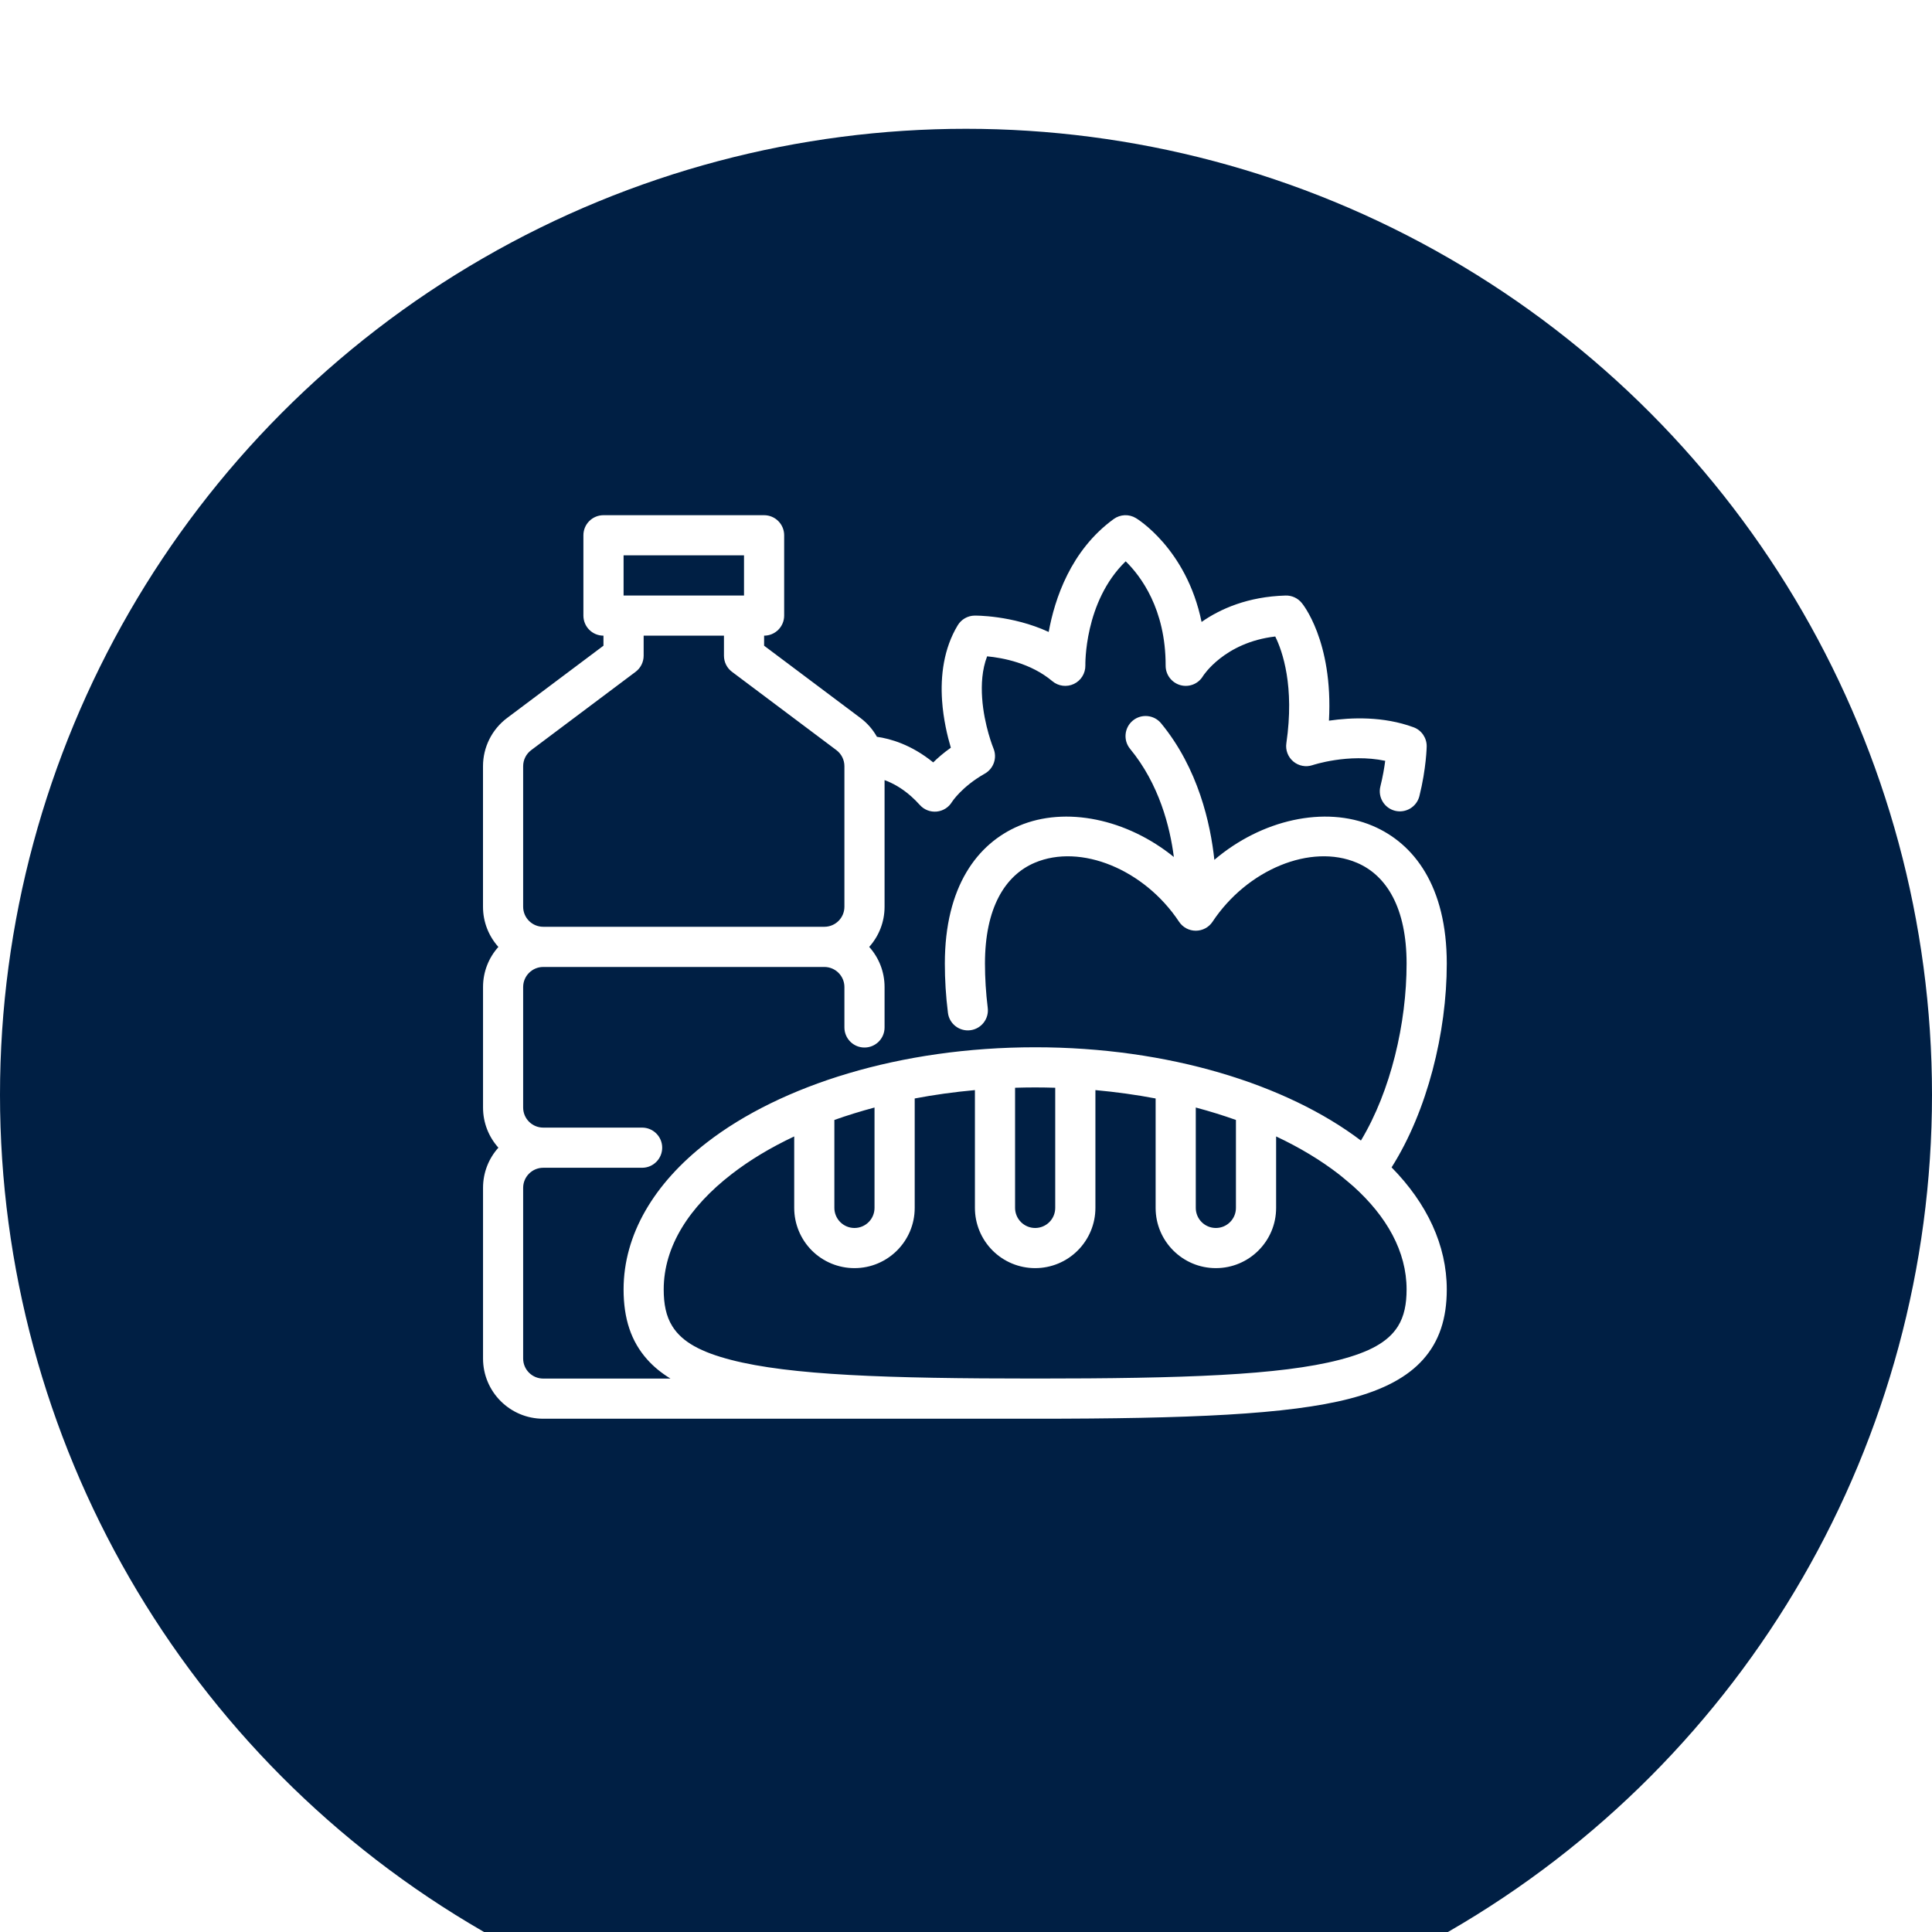<svg width="60" height="60" viewBox="0 0 60 60" fill="none" xmlns="http://www.w3.org/2000/svg">
<g filter="url(#filter0_i_165_122)">
<circle cx="30" cy="30" r="30" fill="#001F44"/>
</g>
<path fill-rule="evenodd" clip-rule="evenodd" d="M15.477 29.407C15.18 29.075 15 28.639 15 28.159V23.795C15 23.206 15.277 22.651 15.748 22.298L18.741 20.053V19.741C18.396 19.741 18.118 19.462 18.118 19.118V16.623C18.118 16.279 18.396 16 18.741 16H23.73C24.074 16 24.353 16.279 24.353 16.623V19.118C24.353 19.462 24.074 19.741 23.73 19.741V20.053L26.723 22.298C26.935 22.457 27.108 22.657 27.234 22.882C27.643 22.939 28.299 23.121 28.982 23.677C29.127 23.534 29.308 23.377 29.529 23.221C29.422 22.86 29.297 22.337 29.257 21.759C29.204 20.994 29.306 20.141 29.743 19.419C29.854 19.235 30.051 19.122 30.265 19.118C30.265 19.118 31.428 19.099 32.568 19.626C32.753 18.608 33.249 17.092 34.587 16.119C34.792 15.971 35.065 15.96 35.28 16.092C35.28 16.092 36.845 17.021 37.316 19.315C37.899 18.908 38.752 18.529 39.924 18.495C40.12 18.489 40.307 18.576 40.429 18.728C40.429 18.728 41.408 19.886 41.272 22.381C41.966 22.28 42.959 22.24 43.899 22.586C44.148 22.677 44.312 22.918 44.307 23.183C44.307 23.183 44.296 23.863 44.08 24.726C43.995 25.06 43.656 25.262 43.323 25.179C42.989 25.095 42.786 24.756 42.869 24.423C42.945 24.119 42.991 23.844 43.019 23.628C41.873 23.388 40.763 23.762 40.763 23.762C40.558 23.831 40.331 23.788 40.165 23.649C39.999 23.51 39.917 23.294 39.949 23.081C40.207 21.312 39.831 20.228 39.604 19.767C38.016 19.951 37.36 20.996 37.36 20.996C37.217 21.237 36.93 21.353 36.659 21.278C36.388 21.203 36.2 20.956 36.2 20.676C36.204 18.909 35.421 17.884 34.959 17.432C33.66 18.692 33.707 20.666 33.707 20.666C33.71 20.911 33.572 21.135 33.351 21.24C33.13 21.345 32.868 21.312 32.681 21.154C32.011 20.59 31.14 20.429 30.656 20.383C30.496 20.801 30.473 21.258 30.501 21.674C30.56 22.534 30.853 23.243 30.853 23.243C30.974 23.534 30.859 23.87 30.585 24.025C29.865 24.433 29.564 24.905 29.564 24.905C29.463 25.074 29.286 25.185 29.09 25.204C28.892 25.223 28.698 25.147 28.566 24.999C28.476 24.899 28.385 24.809 28.295 24.729C27.999 24.466 27.709 24.314 27.471 24.227V28.16C27.471 28.639 27.291 29.075 26.994 29.407C27.291 29.738 27.471 30.174 27.471 30.654V31.909C27.471 32.253 27.192 32.532 26.847 32.532C26.503 32.532 26.224 32.253 26.224 31.909V30.654C26.224 30.31 25.945 30.03 25.601 30.03H16.871C16.527 30.03 16.247 30.31 16.247 30.654V34.395C16.247 34.74 16.527 35.019 16.871 35.019H19.942C20.286 35.019 20.565 35.299 20.565 35.642C20.565 35.986 20.286 36.266 19.942 36.266H16.871C16.527 36.266 16.247 36.545 16.247 36.89V42.19C16.247 42.535 16.527 42.813 16.871 42.813H20.822C20.534 42.637 20.296 42.44 20.102 42.222C19.598 41.659 19.366 40.95 19.366 40.045C19.366 38.345 20.307 36.754 21.954 35.48C24.255 33.7 27.962 32.524 32.148 32.524C36.287 32.524 39.96 33.675 42.265 35.421C43.194 33.878 43.683 31.776 43.683 29.924C43.683 28.206 43.068 27.189 42.14 26.794C40.71 26.186 38.732 27.003 37.656 28.626C37.541 28.8 37.345 28.904 37.136 28.904C36.927 28.904 36.733 28.8 36.617 28.626C35.541 27.003 33.563 26.186 32.133 26.794C31.205 27.189 30.589 28.206 30.589 29.924C30.589 30.372 30.618 30.835 30.675 31.3C30.718 31.642 30.474 31.953 30.133 31.995C29.792 32.037 29.479 31.794 29.439 31.452C29.374 30.935 29.343 30.421 29.343 29.924C29.343 27.532 30.353 26.195 31.645 25.647C33.093 25.031 34.999 25.433 36.455 26.615C36.335 25.679 36.001 24.355 35.096 23.256C34.877 22.99 34.916 22.597 35.181 22.378C35.447 22.159 35.841 22.198 36.059 22.463C37.216 23.869 37.593 25.583 37.713 26.703C39.181 25.453 41.144 25.016 42.628 25.647C43.92 26.195 44.931 27.532 44.931 29.924C44.931 32.068 44.325 34.506 43.217 36.254C44.318 37.374 44.931 38.674 44.931 40.045C44.931 40.95 44.697 41.659 44.194 42.222C43.722 42.751 42.991 43.159 41.908 43.439C40.011 43.93 36.922 44.06 32.149 44.06H16.871C15.838 44.06 15.001 43.223 15.001 42.189V36.89C15.001 36.41 15.181 35.973 15.478 35.642C15.181 35.311 15.001 34.874 15.001 34.395V30.653C15.001 30.174 15.181 29.738 15.478 29.407L15.477 29.407ZM19.989 19.741V20.364C19.989 20.561 19.896 20.746 19.739 20.864L16.497 23.296C16.34 23.414 16.247 23.598 16.247 23.795V28.159C16.247 28.504 16.527 28.782 16.871 28.782H25.601C25.945 28.782 26.224 28.504 26.224 28.159V23.795C26.224 23.598 26.132 23.414 25.975 23.296L22.733 20.864C22.575 20.746 22.483 20.561 22.483 20.364V19.741H19.989ZM23.106 18.494V17.247H19.366V18.494H23.106ZM42.032 36.845C42.031 36.844 41.705 36.564 41.578 36.466C41.015 36.03 40.36 35.636 39.631 35.293V37.513C39.631 38.546 38.792 39.383 37.76 39.383C36.727 39.383 35.889 38.546 35.889 37.513V34.114C35.286 33.999 34.66 33.913 34.019 33.854V37.513C34.019 38.008 33.821 38.484 33.47 38.835C33.12 39.186 32.644 39.383 32.148 39.383C31.651 39.383 31.175 39.186 30.825 38.835C30.474 38.484 30.277 38.008 30.277 37.513V33.854C29.634 33.913 29.01 33.999 28.407 34.114V37.513C28.407 38.546 27.568 39.383 26.536 39.383C26.039 39.383 25.563 39.186 25.212 38.835C24.862 38.484 24.665 38.008 24.665 37.513V35.293C23.935 35.636 23.28 36.03 22.718 36.466C21.414 37.474 20.612 38.7 20.612 40.045C20.612 40.497 20.684 40.876 20.88 41.188C21.189 41.685 21.783 41.994 22.701 42.232C24.535 42.707 27.526 42.812 32.148 42.812C36.769 42.812 39.759 42.707 41.594 42.232C42.512 41.994 43.105 41.685 43.415 41.188C43.61 40.876 43.683 40.497 43.683 40.045C43.683 38.864 43.065 37.776 42.032 36.845L42.032 36.845ZM38.383 34.781C37.983 34.639 37.567 34.51 37.136 34.395V37.513C37.136 37.857 37.415 38.136 37.76 38.136C38.104 38.136 38.383 37.857 38.383 37.513L38.383 34.781ZM32.771 33.781C32.564 33.775 32.357 33.771 32.148 33.771C31.939 33.771 31.731 33.775 31.524 33.781V37.513C31.524 37.677 31.59 37.836 31.707 37.953C31.824 38.07 31.982 38.136 32.148 38.136C32.313 38.136 32.472 38.07 32.589 37.953C32.706 37.836 32.771 37.677 32.771 37.513L32.771 33.781ZM27.159 34.395C26.729 34.51 26.313 34.639 25.912 34.781V37.513C25.912 37.677 25.978 37.836 26.095 37.953C26.212 38.07 26.37 38.136 26.536 38.136C26.88 38.136 27.159 37.857 27.159 37.513L27.159 34.395Z" fill="white"/>
<defs>
<filter id="filter0_i_165_122" x="0" y="0" width="60" height="64" filterUnits="userSpaceOnUse" color-interpolation-filters="sRGB">
<feFlood flood-opacity="0" result="BackgroundImageFix"/>
<feBlend mode="normal" in="SourceGraphic" in2="BackgroundImageFix" result="shape"/>
<feColorMatrix in="SourceAlpha" type="matrix" values="0 0 0 0 0 0 0 0 0 0 0 0 0 0 0 0 0 0 127 0" result="hardAlpha"/>
<feOffset dy="4"/>
<feGaussianBlur stdDeviation="2"/>
<feComposite in2="hardAlpha" operator="arithmetic" k2="-1" k3="1"/>
<feColorMatrix type="matrix" values="0 0 0 0 0 0 0 0 0 0 0 0 0 0 0 0 0 0 0.25 0"/>
<feBlend mode="normal" in2="shape" result="effect1_innerShadow_165_122"/>
</filter>
</defs>
</svg>
